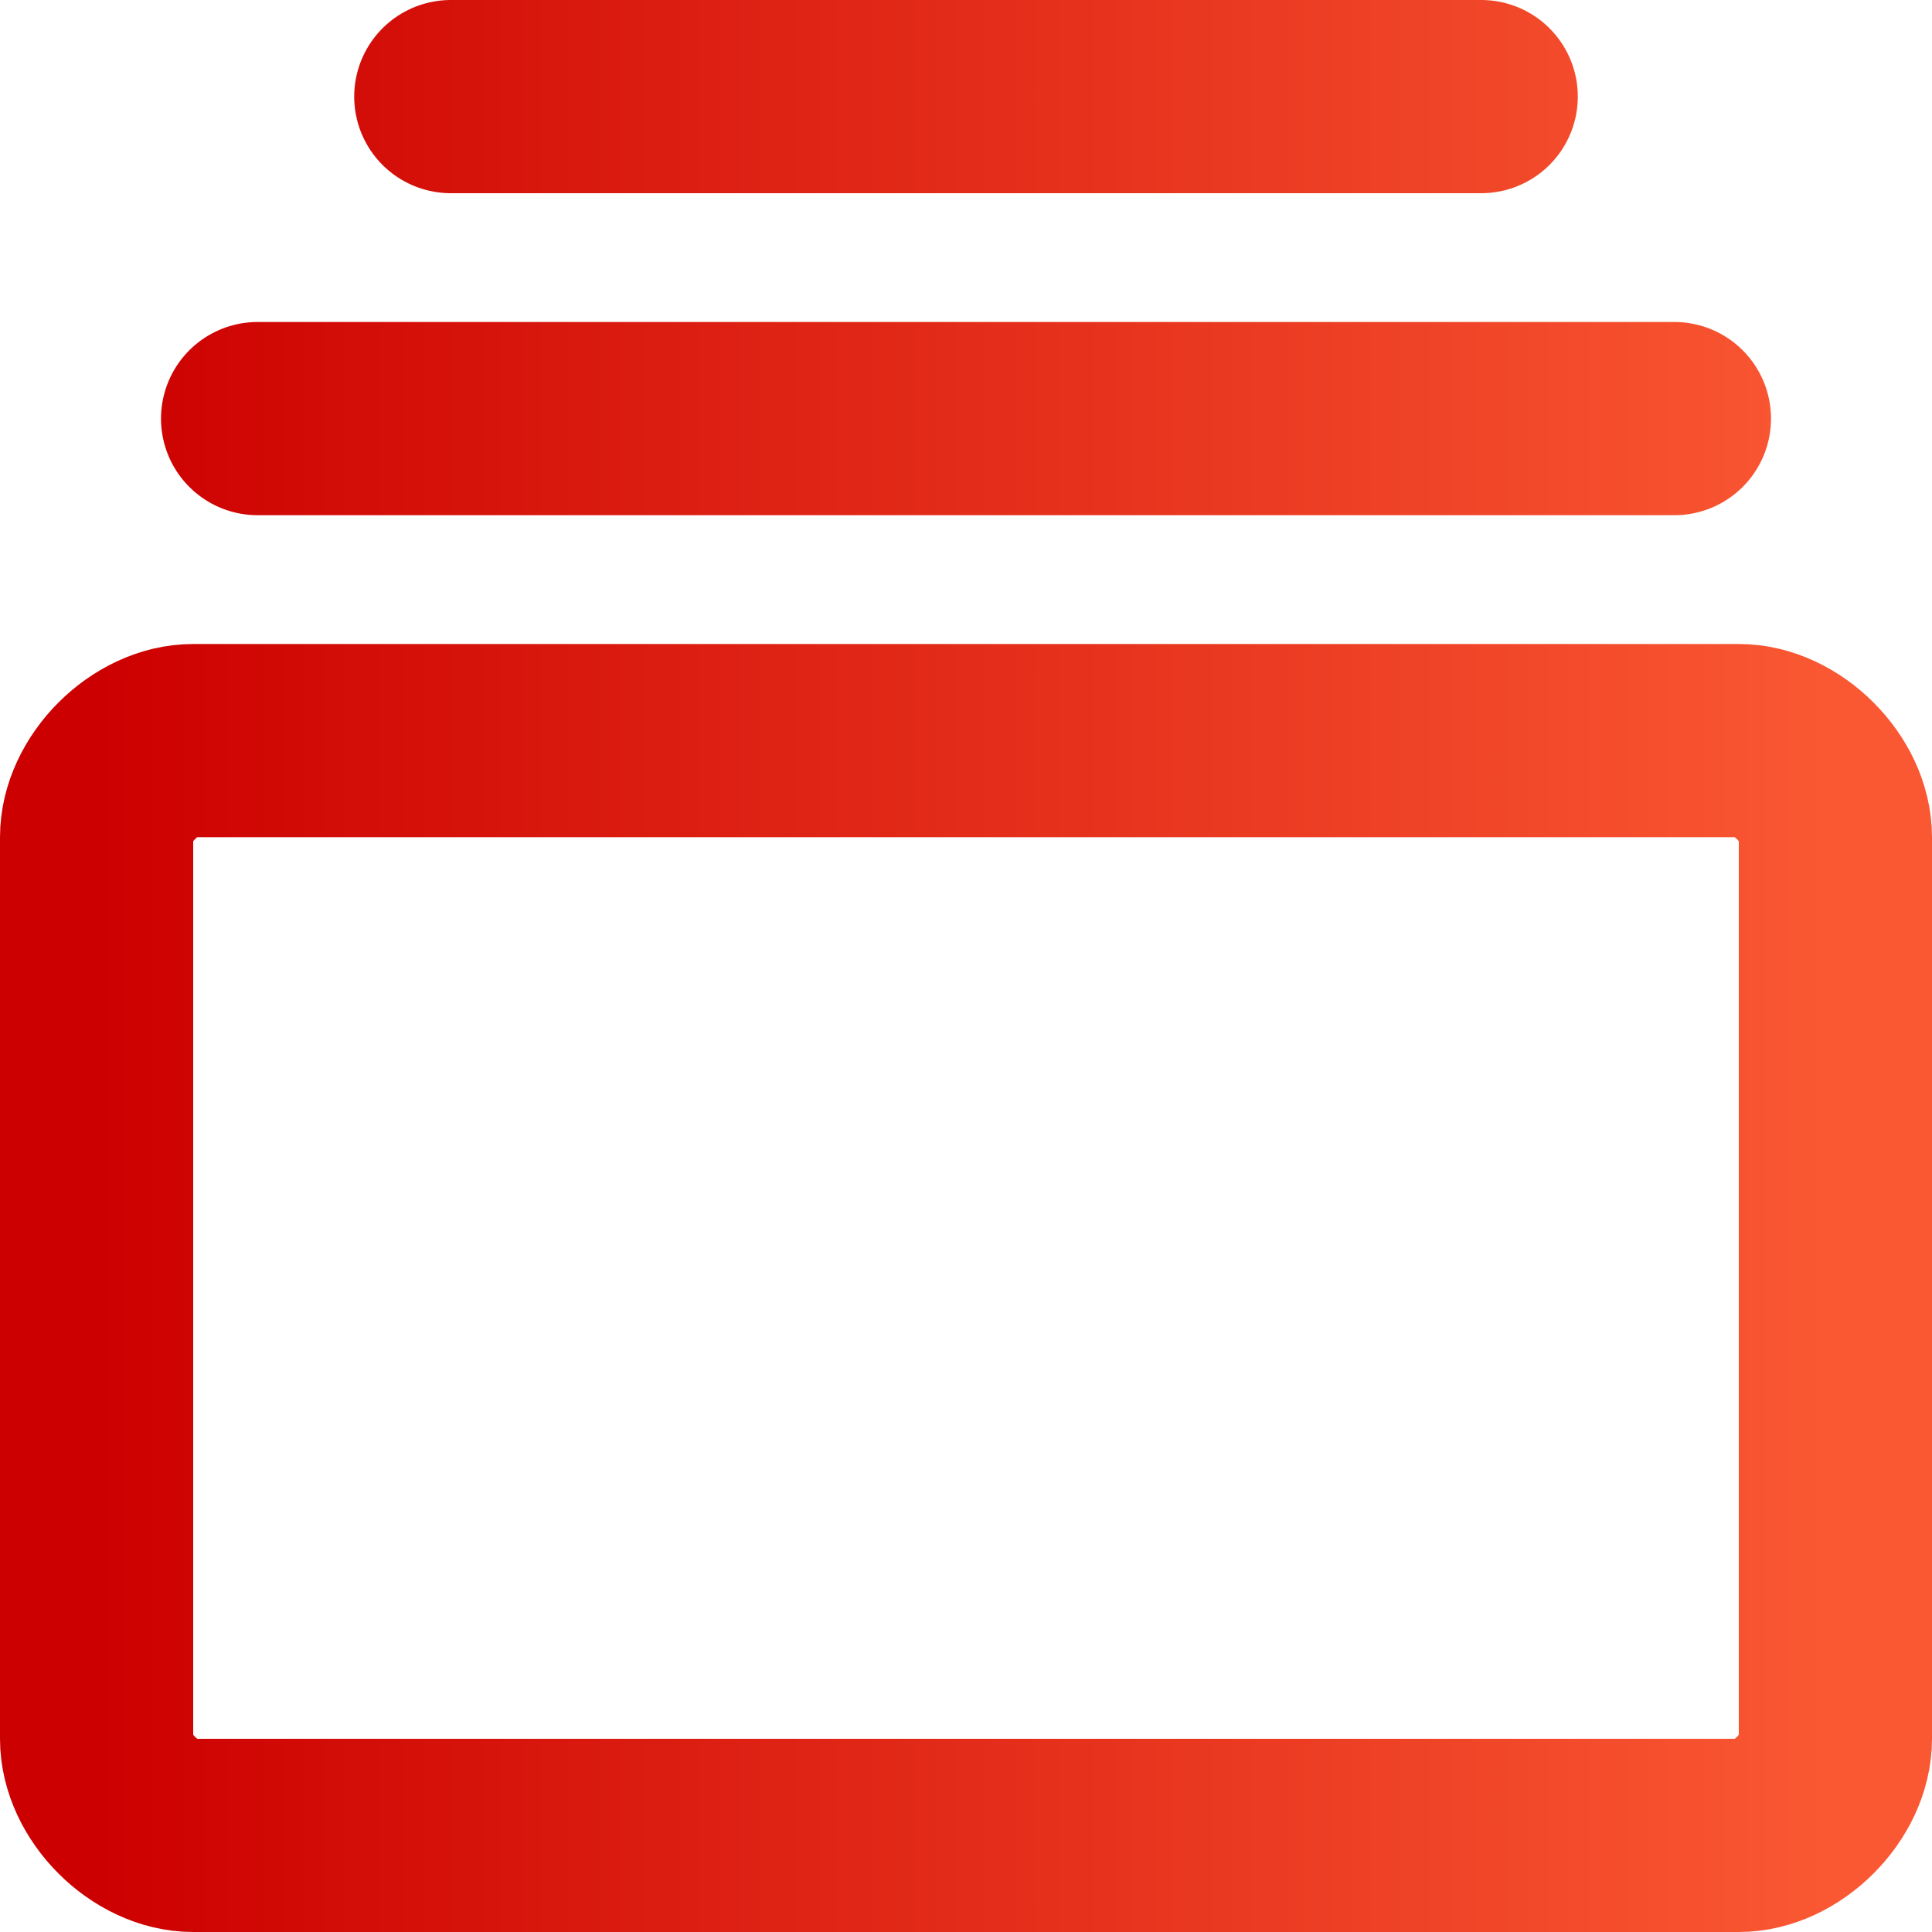 <svg width="60" height="60" fill="none" xmlns="http://www.w3.org/2000/svg"><path d="M52 13H8M46 3H14M6 23h48c1.5 0 3 1.5 3 3v28c0 1.5-1.5 3-3 3H6c-1.5 0-3-1.5-3-3V26c0-1.5 1.5-3 3-3z" stroke="url(#paint0_linear_1660_6314)" stroke-width="6" stroke-linecap="round" stroke-linejoin="round"/><defs><linearGradient id="paint0_linear_1660_6314" x1="3" y1="30" x2="57" y2="30" gradientUnits="userSpaceOnUse"><stop stop-color="#C00"/><stop offset="1" stop-color="#FA5833"/></linearGradient></defs></svg>